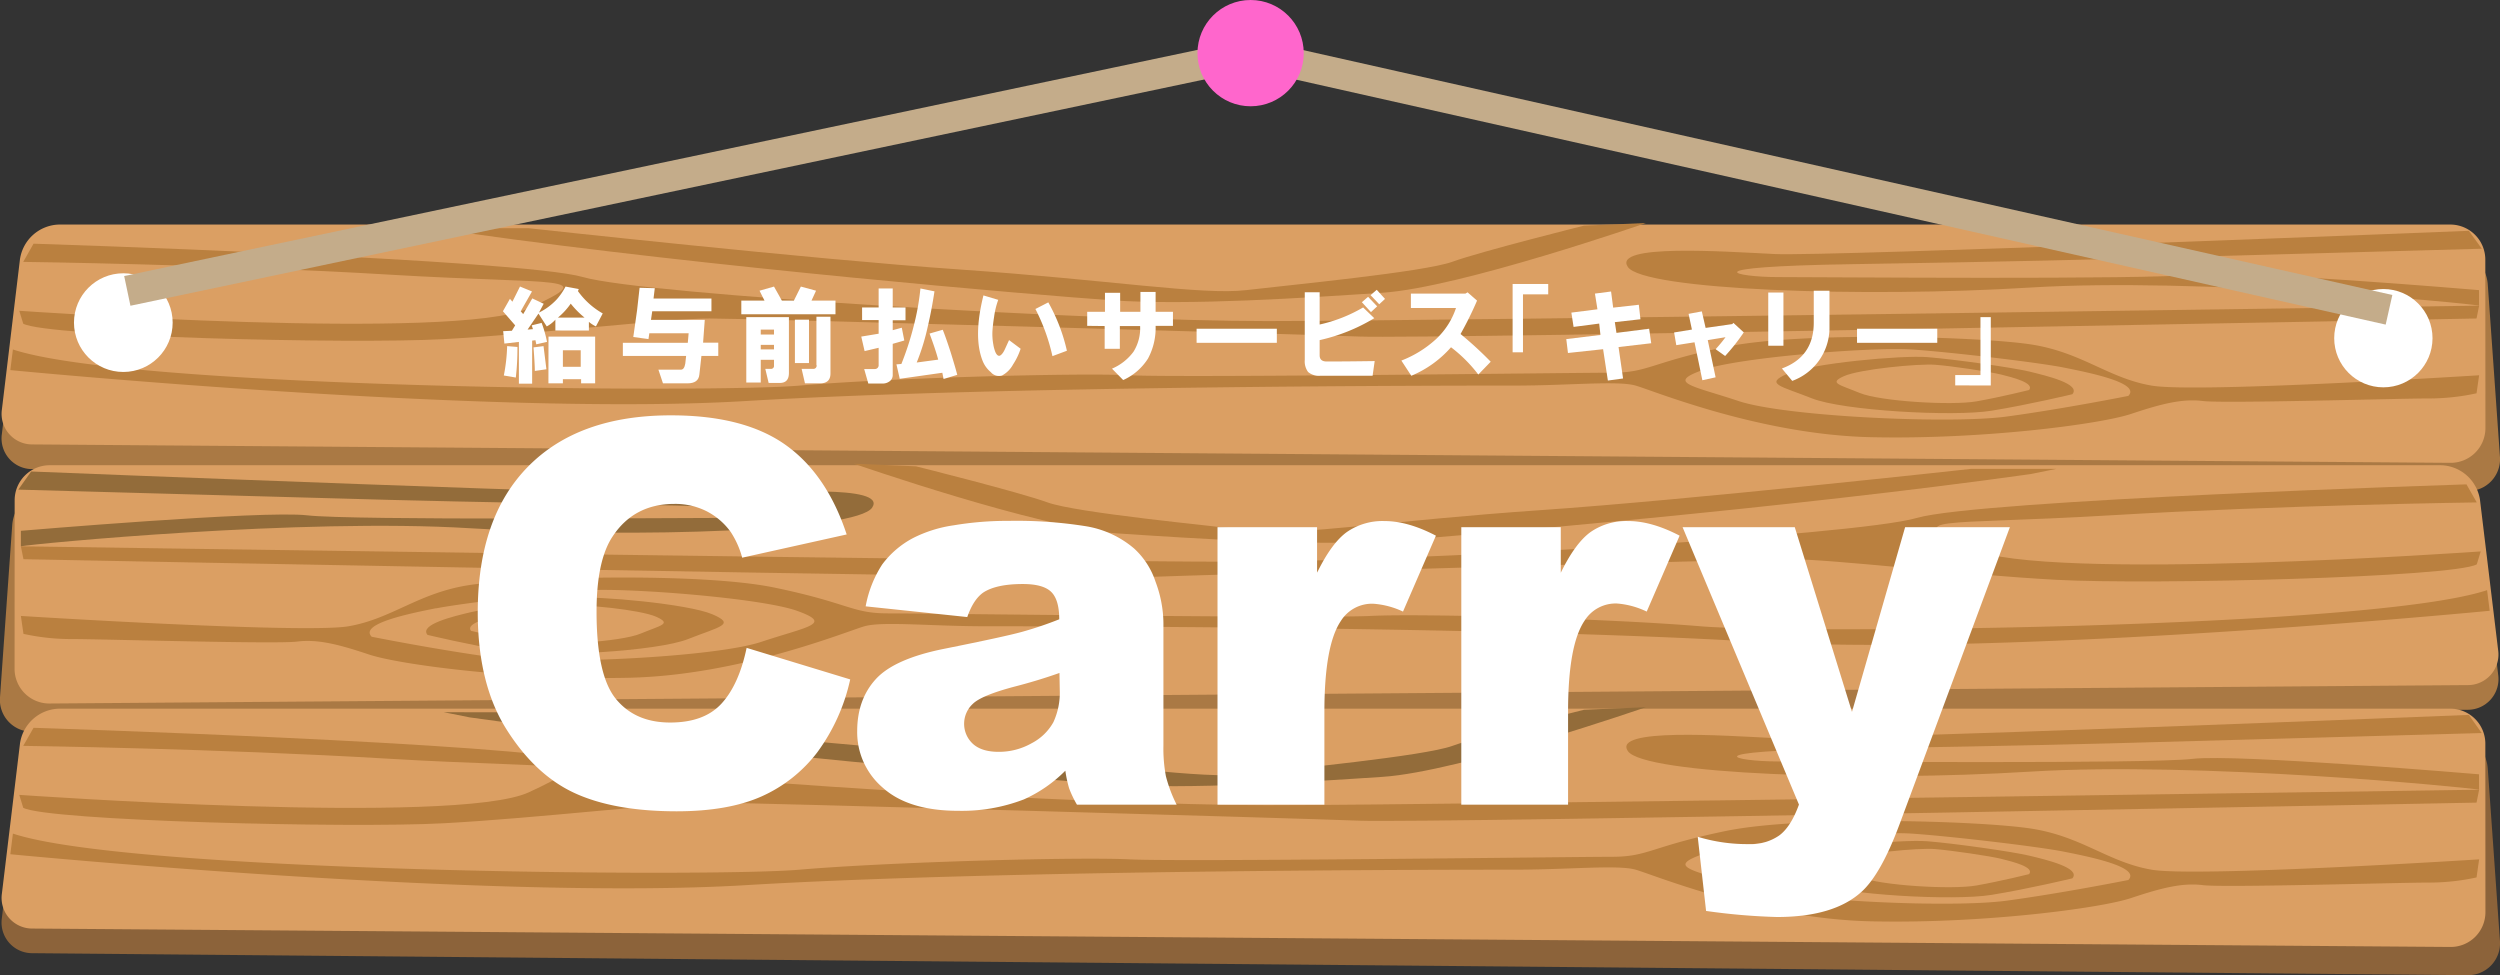 <svg xmlns="http://www.w3.org/2000/svg" viewBox="0 0 658.66 256.92"><rect x="0" y="0" width="658.66" height="256.92" fill="#333333" stroke="none"/><defs><style>.cls-1{fill:#aa7944;}.cls-2{fill:#db9f63;}.cls-3{fill:#ba803f;}.cls-4{fill:#936c3a;}.cls-5{fill:#8c633a;}.cls-6{fill:#fff;}.cls-7{fill:#c4ac8a;stroke:#c4ac8a;stroke-width:8px;}.cls-8{fill:#f6c;}</style></defs><title>アセット 4</title><g id="レイヤー_2" data-name="レイヤー 2"><g id="デバイスフォント"><path class="cls-1" d="M658.64,120.26a8.4,8.4,0,0,1-8.57,9.11L8.6,123.59a8.08,8.08,0,0,1-8.11-9.24L5.26,74.79a10.68,10.68,0,0,1,10.32-9.15h630a10,10,0,0,1,9.85,9.19Z"/><path class="cls-2" d="M654.82,112.8a9.15,9.15,0,0,1-9.21,9.14l-637-4.85a8.05,8.05,0,0,1-8.11-9.21L5.26,68.31a10.69,10.69,0,0,1,10.32-9.15h630a9.24,9.24,0,0,1,9.21,9.21Z"/><path class="cls-3" d="M5.08,81.88S120.3,90,139.33,81.2s8.84-6.12-36.7-8.84S6.12,69,6.12,69L8.84,64.2S137.3,68.28,153.61,73,288.18,84.59,333.72,84.59s319.44-4.07,319.44-4.07l-.68,3.39s-276.62,5.44-294.29,4.76-160.4-4.76-171.28-4.76-44.86,4.08-70,5.44S12.24,88.67,6.12,85.28Z"/><path class="cls-3" d="M566.85,101.59c-11.56-2-18.35-8.84-32-10.88s-60.49-3.4-80.2.68-20.39,6.8-29.9,6.8-113.51,1.36-127.1.68-63.21.68-87,2.72S34,102.27,3.4,92.07l-.68,5.44s125.74,12.23,193.71,8.15S384.7,101.59,399,101.59s27.19-1.36,31.94,0,32.63,12.91,61.85,13.59,60.49-3.4,68.65-6.12,13.59-4.08,19-3.4,51.65-.68,59.13-.68a58.65,58.65,0,0,0,12.91-1.36l.68-4.75S578.4,103.62,566.85,101.59Zm-6.12,2.72s-17,3.39-32,5.43-58.45,0-70.68-4.08-19-4.75-9.52-8.15,44.86-6.12,55.06-5.44,33.3,3.4,40.1,4.76S564.13,100.91,560.73,104.31Z"/><path class="cls-3" d="M534.65,97.89c-4.55-1.09-20-3.26-26.84-3.8S477.33,95.72,471,98.44s-1.82,3.25,6.37,6.51,37.31,4.88,47.31,3.26S546,103.86,546,103.86C548.3,101.15,539.2,99,534.65,97.89Zm0,4.85s-7.4,1.85-13.91,3-25.45,0-30.77-2.21-8.29-2.58-4.15-4.43,19.53-3.32,24-3,14.5,1.85,17.46,2.59S536.08,100.9,534.6,102.74Z"/><path class="cls-3" d="M650.44,60.81S481.21,67.6,467.61,66.93s-42.81-2.73-38.74,3.39,61.85,8.16,106,5.44,114.86,4.08,118.26,4.76V76.44S589.28,71,577.72,72.36,479.17,73,468.29,73s-23.78-2.72,19.71-3.4,68-1.36,68-1.36l97.87-2.71Z"/><path class="cls-3" d="M139.33,60.13S213.42,68.28,252.84,71s63.89,6.8,75.44,5.44,46.9-4.76,54.38-7.48,34.66-9.51,34.66-9.51l16.31-.68s-48.94,17-69.33,18.35-51,3.4-71.36,2S186.23,70.32,123.7,61.49l-6.79-1.36Z"/><path class="cls-1" d="M0,183.67a8.41,8.41,0,0,0,8.57,9.11L650.06,187a8.09,8.09,0,0,0,8.12-9.23L653.4,138.2a10.69,10.69,0,0,0-10.32-9.15h-630a10,10,0,0,0-9.85,9.19Z"/><path class="cls-2" d="M3.84,176.21a9.15,9.15,0,0,0,9.21,9.14l637-4.85a8.06,8.06,0,0,0,8.12-9.21l-4.78-39.57a10.69,10.69,0,0,0-10.32-9.15h-630a9.24,9.24,0,0,0-9.21,9.22Z"/><path class="cls-3" d="M653.58,145.28s-115.22,8.16-134.26-.67-8.83-6.12,36.71-8.84,96.51-3.4,96.51-3.4l-2.72-4.76s-128.46,4.09-144.77,8.84S370.48,148,324.94,148,5.5,143.93,5.5,143.93l.68,3.4s276.62,5.43,294.29,4.75,160.4-4.75,171.28-4.75,44.86,4.07,70,5.43,104.67-.67,110.79-4.07Z"/><path class="cls-3" d="M5.5,162.28,6.18,167a58.36,58.36,0,0,0,12.91,1.37c7.48,0,53.69,1.36,59.13.67s10.88.69,19,3.4,39.42,6.8,68.65,6.12S223,166.36,227.75,165s17.67,0,31.94,0,134.58,0,202.54,4.07,193.71-8.15,193.71-8.15l-.68-5.44C624.67,165.67,471.75,167,448,165s-73.4-3.4-87-2.72-117.58-.68-127.1-.68-10.19-2.72-29.9-6.8-66.61-2.72-80.2-.68S103.37,163,91.82,165,5.5,162.28,5.5,162.28Zm109.42-2c6.8-1.36,29.91-4.08,40.1-4.76s45.54,2,55.06,5.44,2.71,4.08-9.52,8.15-55.73,6.12-70.68,4.08-31.95-5.43-31.95-5.43C94.53,164.32,108.13,161.6,114.92,160.24Z"/><path class="cls-3" d="M112.63,167.27S124,170,134,171.62s39.12,0,47.31-3.26,12.74-3.8,6.37-6.52-30-4.88-36.85-4.34-22.29,2.72-26.84,3.8S110.36,164.56,112.63,167.27Zm18.83-5.18c3-.73,13-2.21,17.46-2.58s19.82,1.11,24,3,1.18,2.21-4.15,4.43-24.26,3.32-30.77,2.21-13.91-2.95-13.91-2.95C122.58,164.31,128.5,162.83,131.46,162.09Z"/><path class="cls-4" d="M8.21,124.22s169.24,6.79,182.84,6.12,42.81-2.73,38.74,3.39-61.85,8.16-106,5.44S8.9,143.25,5.5,143.93v-4.08s63.88-5.44,75.44-4.08,98.55.68,109.43.68,23.78-2.72-19.71-3.4-68-1.35-68-1.35L4.82,129Z"/><path class="cls-3" d="M519.32,123.53s-74.08,8.17-113.5,10.88-63.89,6.8-75.44,5.44-46.9-4.76-54.38-7.48-34.66-9.51-34.66-9.51L225,122.18s48.94,17,69.33,18.35,51,3.39,71.36,2S472.43,133.73,535,124.9l6.79-1.37Z"/><path class="cls-5" d="M658.64,247.81a8.41,8.41,0,0,1-8.57,9.11L8.6,251.13A8.07,8.07,0,0,1,.49,241.9l4.77-39.57a10.69,10.69,0,0,1,10.32-9.15h630a10,10,0,0,1,9.85,9.2Z"/><path class="cls-2" d="M654.82,240.34a9.15,9.15,0,0,1-9.21,9.15l-637-4.85a8.07,8.07,0,0,1-8.11-9.22l4.77-39.56a10.68,10.68,0,0,1,10.32-9.15h630a9.23,9.23,0,0,1,9.21,9.21Z"/><path class="cls-3" d="M5.08,209.42s115.22,8.16,134.25-.68,8.84-6.11-36.7-8.83-96.51-3.4-96.51-3.4l2.72-4.76s128.46,4.08,144.77,8.84,134.57,11.55,180.11,11.55,319.44-4.08,319.44-4.08l-.68,3.4s-276.62,5.44-294.29,4.76-160.4-4.76-171.28-4.76-44.86,4.08-70,5.44-104.67-.68-110.79-4.08Z"/><path class="cls-3" d="M566.85,229.13c-11.56-2-18.35-8.83-32-10.87s-60.49-3.4-80.2.68-20.39,6.79-29.9,6.79-113.51,1.36-127.1.68-63.21.68-87,2.72S34,229.82,3.4,219.62l-.68,5.44s125.74,12.23,193.71,8.15S384.7,229.13,399,229.13s27.19-1.35,31.94,0,32.63,12.92,61.85,13.6,60.49-3.4,68.65-6.12,13.59-4.08,19-3.4,51.65-.68,59.13-.68a58.65,58.65,0,0,0,12.91-1.36l.68-4.76S578.4,231.17,566.85,229.13Zm-6.12,2.72s-17,3.4-32,5.44-58.45,0-70.68-4.08-19-4.76-9.52-8.15,44.86-6.12,55.06-5.44,33.3,3.4,40.1,4.75S564.13,228.45,560.73,231.85Z"/><path class="cls-3" d="M534.65,225.44c-4.55-1.09-20-3.26-26.84-3.8S477.33,223.27,471,226s-1.82,3.26,6.37,6.52,37.31,4.88,47.31,3.25S546,231.41,546,231.41C548.3,228.7,539.2,226.52,534.65,225.44Zm0,4.85s-7.4,1.84-13.91,3-25.45,0-30.77-2.22-8.29-2.57-4.15-4.42,19.53-3.32,24-2.95,14.5,1.84,17.46,2.58S536.08,228.45,534.6,230.29Z"/><path class="cls-3" d="M650.44,188.35s-169.23,6.8-182.83,6.12-42.81-2.72-38.74,3.4,61.85,8.16,106,5.43,114.86,4.09,118.26,4.76V204s-63.88-5.43-75.44-4.07-98.55.68-109.43.68-23.78-2.72,19.71-3.4,68-1.36,68-1.36l97.87-2.72Z"/><path class="cls-4" d="M139.33,187.67s74.09,8.16,113.51,10.88,63.89,6.79,75.44,5.43,46.9-4.75,54.38-7.47S417.32,187,417.32,187l16.31-.68s-48.94,17-69.33,18.35-51,3.39-71.36,2S186.23,197.87,123.7,189l-6.79-1.36Z"/><path class="cls-6" d="M196.71,170.69,224,179a50.56,50.56,0,0,1-8.67,19.2,37.77,37.77,0,0,1-14.69,11.63q-8.78,3.91-22.33,3.92-16.46,0-26.87-4.78t-18-16.81q-7.56-12-7.57-30.81,0-25,13.32-38.48t37.67-13.44q19.06,0,30,7.71t16.21,23.67l-27.53,6.12a23.34,23.34,0,0,0-3-6.74,17.87,17.87,0,0,0-6.4-5.51,18.41,18.41,0,0,0-8.46-1.92q-10.59,0-16.24,8.52-4.26,6.32-4.27,19.86,0,16.77,5.1,23t14.31,6.22q8.94,0,13.52-5T196.71,170.69Z"/><path class="cls-6" d="M254.84,162.57l-26.77-2.82a30.2,30.2,0,0,1,4.37-11.05,24.17,24.17,0,0,1,8.23-7,34.4,34.4,0,0,1,10.59-3.3,85.49,85.49,0,0,1,14.59-1.17,115.92,115.92,0,0,1,20.23,1.41,26,26,0,0,1,12.73,5.88,20.58,20.58,0,0,1,5.64,8.77,31.66,31.66,0,0,1,2.07,10.84v32.28a39.35,39.35,0,0,0,.65,8.08A36.54,36.54,0,0,0,310,212H283.74a27.29,27.29,0,0,1-2.06-4.3,31.94,31.94,0,0,1-1-4.65,36.16,36.16,0,0,1-10.94,7.57,45.49,45.49,0,0,1-17.27,3q-13.08,0-19.85-6.06a19.22,19.22,0,0,1-6.78-14.93q0-8.32,4.89-13.69t18-8q15.75-3.16,20.43-4.44a94.86,94.86,0,0,0,9.91-3.34q0-5.16-2.13-7.23t-7.5-2.06q-6.88,0-10.32,2.2C257.39,157.25,255.94,159.4,254.84,162.57Zm24.29,14.73q-5.78,2.05-12,3.64-8.54,2.28-10.8,4.48a7.17,7.17,0,0,0,0,10.56q2.31,2.1,6.78,2.1a17.43,17.43,0,0,0,8.7-2.27,13.8,13.8,0,0,0,5.72-5.54,18.6,18.6,0,0,0,1.68-8.5Z"/><path class="cls-6" d="M320.77,138.9H347v12q3.79-7.77,7.81-10.7a16.49,16.49,0,0,1,9.95-2.92q6.19,0,13.55,3.85l-8.67,20a22,22,0,0,0-7.84-2.07,9.68,9.68,0,0,0-8.53,4.54q-4.33,6.41-4.34,23.95V212H320.77Z"/><path class="cls-6" d="M385,138.9h26.21v12q3.79-7.77,7.81-10.7a16.49,16.49,0,0,1,9.95-2.92q6.19,0,13.55,3.85l-8.67,20A21.92,21.92,0,0,0,426,159a9.68,9.68,0,0,0-8.53,4.54q-4.33,6.41-4.34,23.95V212H385Z"/><path class="cls-6" d="M443.3,138.9h29.56l15.07,48.65,14-48.65h27.6l-29,78.08q-4.95,13.36-10.11,18-7.29,6.61-22.22,6.62A161.38,161.38,0,0,1,449.49,240l-2.2-19.54a44.47,44.47,0,0,0,13.48,1.93,13.07,13.07,0,0,0,8-2.28q3.06-2.26,5.19-8.13Z"/><path class="cls-6" d="M142,82.36a16.07,16.07,0,0,0,4.69-3.49A16.32,16.32,0,0,0,149,75.5l3.48.65-.21.55a20.3,20.3,0,0,0,6.53,5.88L157,86a8.69,8.69,0,0,1-1.85-1.2v2.29h-8.83V84.22A8.15,8.15,0,0,1,144.05,86l-2.18-3.38L139,86.83l1.41-.11-.32-1,2.61-.65a30.48,30.48,0,0,1,1.42,5l-2.83.65-.22-1.09-.87.11v11.34h-3.49v-11l-3.82.44-.32-3.27,2.29-.11.87-1.42L132.5,82l1.85-3.27.65.76,2-4,3.16,1.3L137.19,82l.65.76,2.4-4.14,3,1.41Zm-9.26,16.57a45.55,45.55,0,0,0,.87-7.74l2.72.22a69.33,69.33,0,0,1-.43,8.06Zm7.84-7.41,2.62-.33.76,6.1-3.05.44Q140.89,95.77,140.56,91.52Zm3.93-2.84H156.8V101h-3.7V99.91h-4.8V101h-3.81ZM150.37,80A18.42,18.42,0,0,1,147,83.67h7A23.6,23.6,0,0,1,150.37,80ZM148.3,96.64H153V92.28H148.3Z"/><path class="cls-6" d="M181.1,101h-6.43l-1.2-3.6h5.89c.65,0,1-.54,1.19-1.63l.22-2H164.1V90.32h17.11l.22-2.51H171.07l-.22,1.53-4-.55,1-7.08.66-5.89,4,.11-.33,2.73h15.26V82H171.84l-.33,2.28h14.17l-.44,6h4v3.49H184.8l-.54,4.9C184.11,100.24,183.06,101,181.1,101Z"/><path class="cls-6" d="M200.11,76.59l3.81-1.09L206,79.2h3.16L211,75.5l4,1.09-1.2,2.61h6.32v3.6H195.31V79.2h6.11Zm2.4,24.3-.88-3.71h1.42a.77.77,0,0,0,.87-.87V94.79h-3.49v6h-3.81V83.56h11.23V98.27c0,1.75-.8,2.62-2.4,2.62Zm-2.08-12.75h3.49V86.83h-3.49Zm0,3.92h3.49v-1.2h-3.49Zm9-7.84h3.71V95.66h-3.71Zm5.67,12V83.45h3.7V98.38c0,1.75-.91,2.62-2.72,2.62h-4l-.88-3.82h2.95A.86.86,0,0,0,215.15,96.2Z"/><path class="cls-6" d="M238.57,81v3.37H235.2v2.62l2.39-.65.66,3.37-3.05.88v8.28a2,2,0,0,1-.88,1.63,3,3,0,0,1-1.85.55h-3.7l-1.09-3.82h2.72a1,1,0,0,0,1.09-1.08V91.63l-3.7.87-.88-3.82,4.58-.76v-3.6h-4.36V81h4.36v-5h3.71v5Zm-2.39,15,1.3-.11a77,77,0,0,0,3.17-9.7A64.61,64.61,0,0,0,242.5,76l3.7.76q-.76,5-1.74,9.16a58,58,0,0,1-2.94,9.59l5.66-.76c-.5-1.89-1.27-4.18-2.28-6.87l3.48-1q.76,1.86,2.07,5.88,1.32,4.26,1.75,6l-3.6,1.09-.33-1.64L237.05,99.8Z"/><path class="cls-6" d="M263,79a21.34,21.34,0,0,0-1.09,4.47c-.22,1.38-.37,2.66-.44,3.82a15.21,15.21,0,0,0,.22,3.38,9.45,9.45,0,0,0,.55,2.07c.29.65.61,1,1,1s1-.58,1.52-1.75l1.09-2.39,3.05,2.28a17.52,17.52,0,0,1-2,4.15A7.11,7.11,0,0,1,264,98.93a2.76,2.76,0,0,1-2.94-.87,7.4,7.4,0,0,1-2.18-3q-2.5-6.33.22-17.23Zm9.81,2.4,3.38-1.74a47,47,0,0,1,4.9,12.75l-3.81,1.42A51.59,51.59,0,0,0,272.78,81.38Z"/><path class="cls-6" d="M286.44,85.85V82.14h4.68v-5h4v5h5.34V76.91h4v5.23h4.57v3.71h-4.57a17,17,0,0,1-2,8.61,15,15,0,0,1-6.54,5.67l-2.95-3a13.73,13.73,0,0,0,5.67-4.47,11.67,11.67,0,0,0,1.74-6.76h-5.34v6h-4v-6Z"/><path class="cls-6" d="M315.26,86.61H336.4v3.71H315.26Z"/><path class="cls-6" d="M347.68,77v8.5A39.31,39.31,0,0,0,359.13,81l2.94,2.83a47.89,47.89,0,0,1-14.39,5.78v4c0,1.09.62,1.63,1.86,1.63q5.11,0,12.64-.11L361.63,99H347.79a4.36,4.36,0,0,1-3.16-1,4.72,4.72,0,0,1-.87-3.16V77Zm11.12,2.62,1.64-1.42,2.39,2.51-1.63,1.52Zm2.29-1.86,1.63-1.41,2.18,2.4-1.52,1.41Z"/><path class="cls-6" d="M369.21,95a29,29,0,0,0,9.15-5.67,19.77,19.77,0,0,0,5.24-8.18H371.72V77.35H386.1l.55-.33,2.5,2.18A91.3,91.3,0,0,1,384.8,88a97.59,97.59,0,0,1,7.95,7.3l-3.27,3.38a37.61,37.61,0,0,0-7.19-7.19A28.48,28.48,0,0,1,371.83,99Z"/><path class="cls-6" d="M398.52,92.82v-18h9.38v2.73h-6.65V92.82Z"/><path class="cls-6" d="M412.66,89.34l9-1.09-.33-3-6.75.88L414,82.36l6.87-.87-.66-4.14,4.25-.55.55,4.25,6.76-.76.43,3.82-6.75.76.43,2.83,8.61-1.09.55,3.82-8.61,1,1.19,8.28-4,.55L422.36,92,413.1,93Z"/><path class="cls-6" d="M441.07,87.59l4.69-.76-.88-4.14,3.49-.65,1,4.35,7-1,.32-.32,2.73,2.5a52.81,52.81,0,0,1-4.91,6.22L452,92a35.27,35.27,0,0,0,2.61-3.16l-4.68.77,2.07,9.8-3.49.77-2.07-10-4.8.76Z"/><path class="cls-6" d="M465.87,91.08v-14h4v14Zm3.6,6Q477.86,94,477.86,85V76.59H482V86.72a14.9,14.9,0,0,1-9.81,13.63Z"/><path class="cls-6" d="M489.26,86.61H510.4v3.71H489.26Z"/><path class="cls-6" d="M515.13,101.54V98.82h6.65V83.56h2.72v18Z"/><circle class="cls-6" cx="32.49" cy="85" r="13"/><circle class="cls-6" cx="627.93" cy="89.1" r="12.95"/><line class="cls-7" x1="33.54" y1="76.64" x2="331.48" y2="13.86"/><line class="cls-7" x1="629.42" y1="81.62" x2="332.48" y2="14.86"/><circle class="cls-8" cx="329.49" cy="14" r="14"/></g></g></svg>